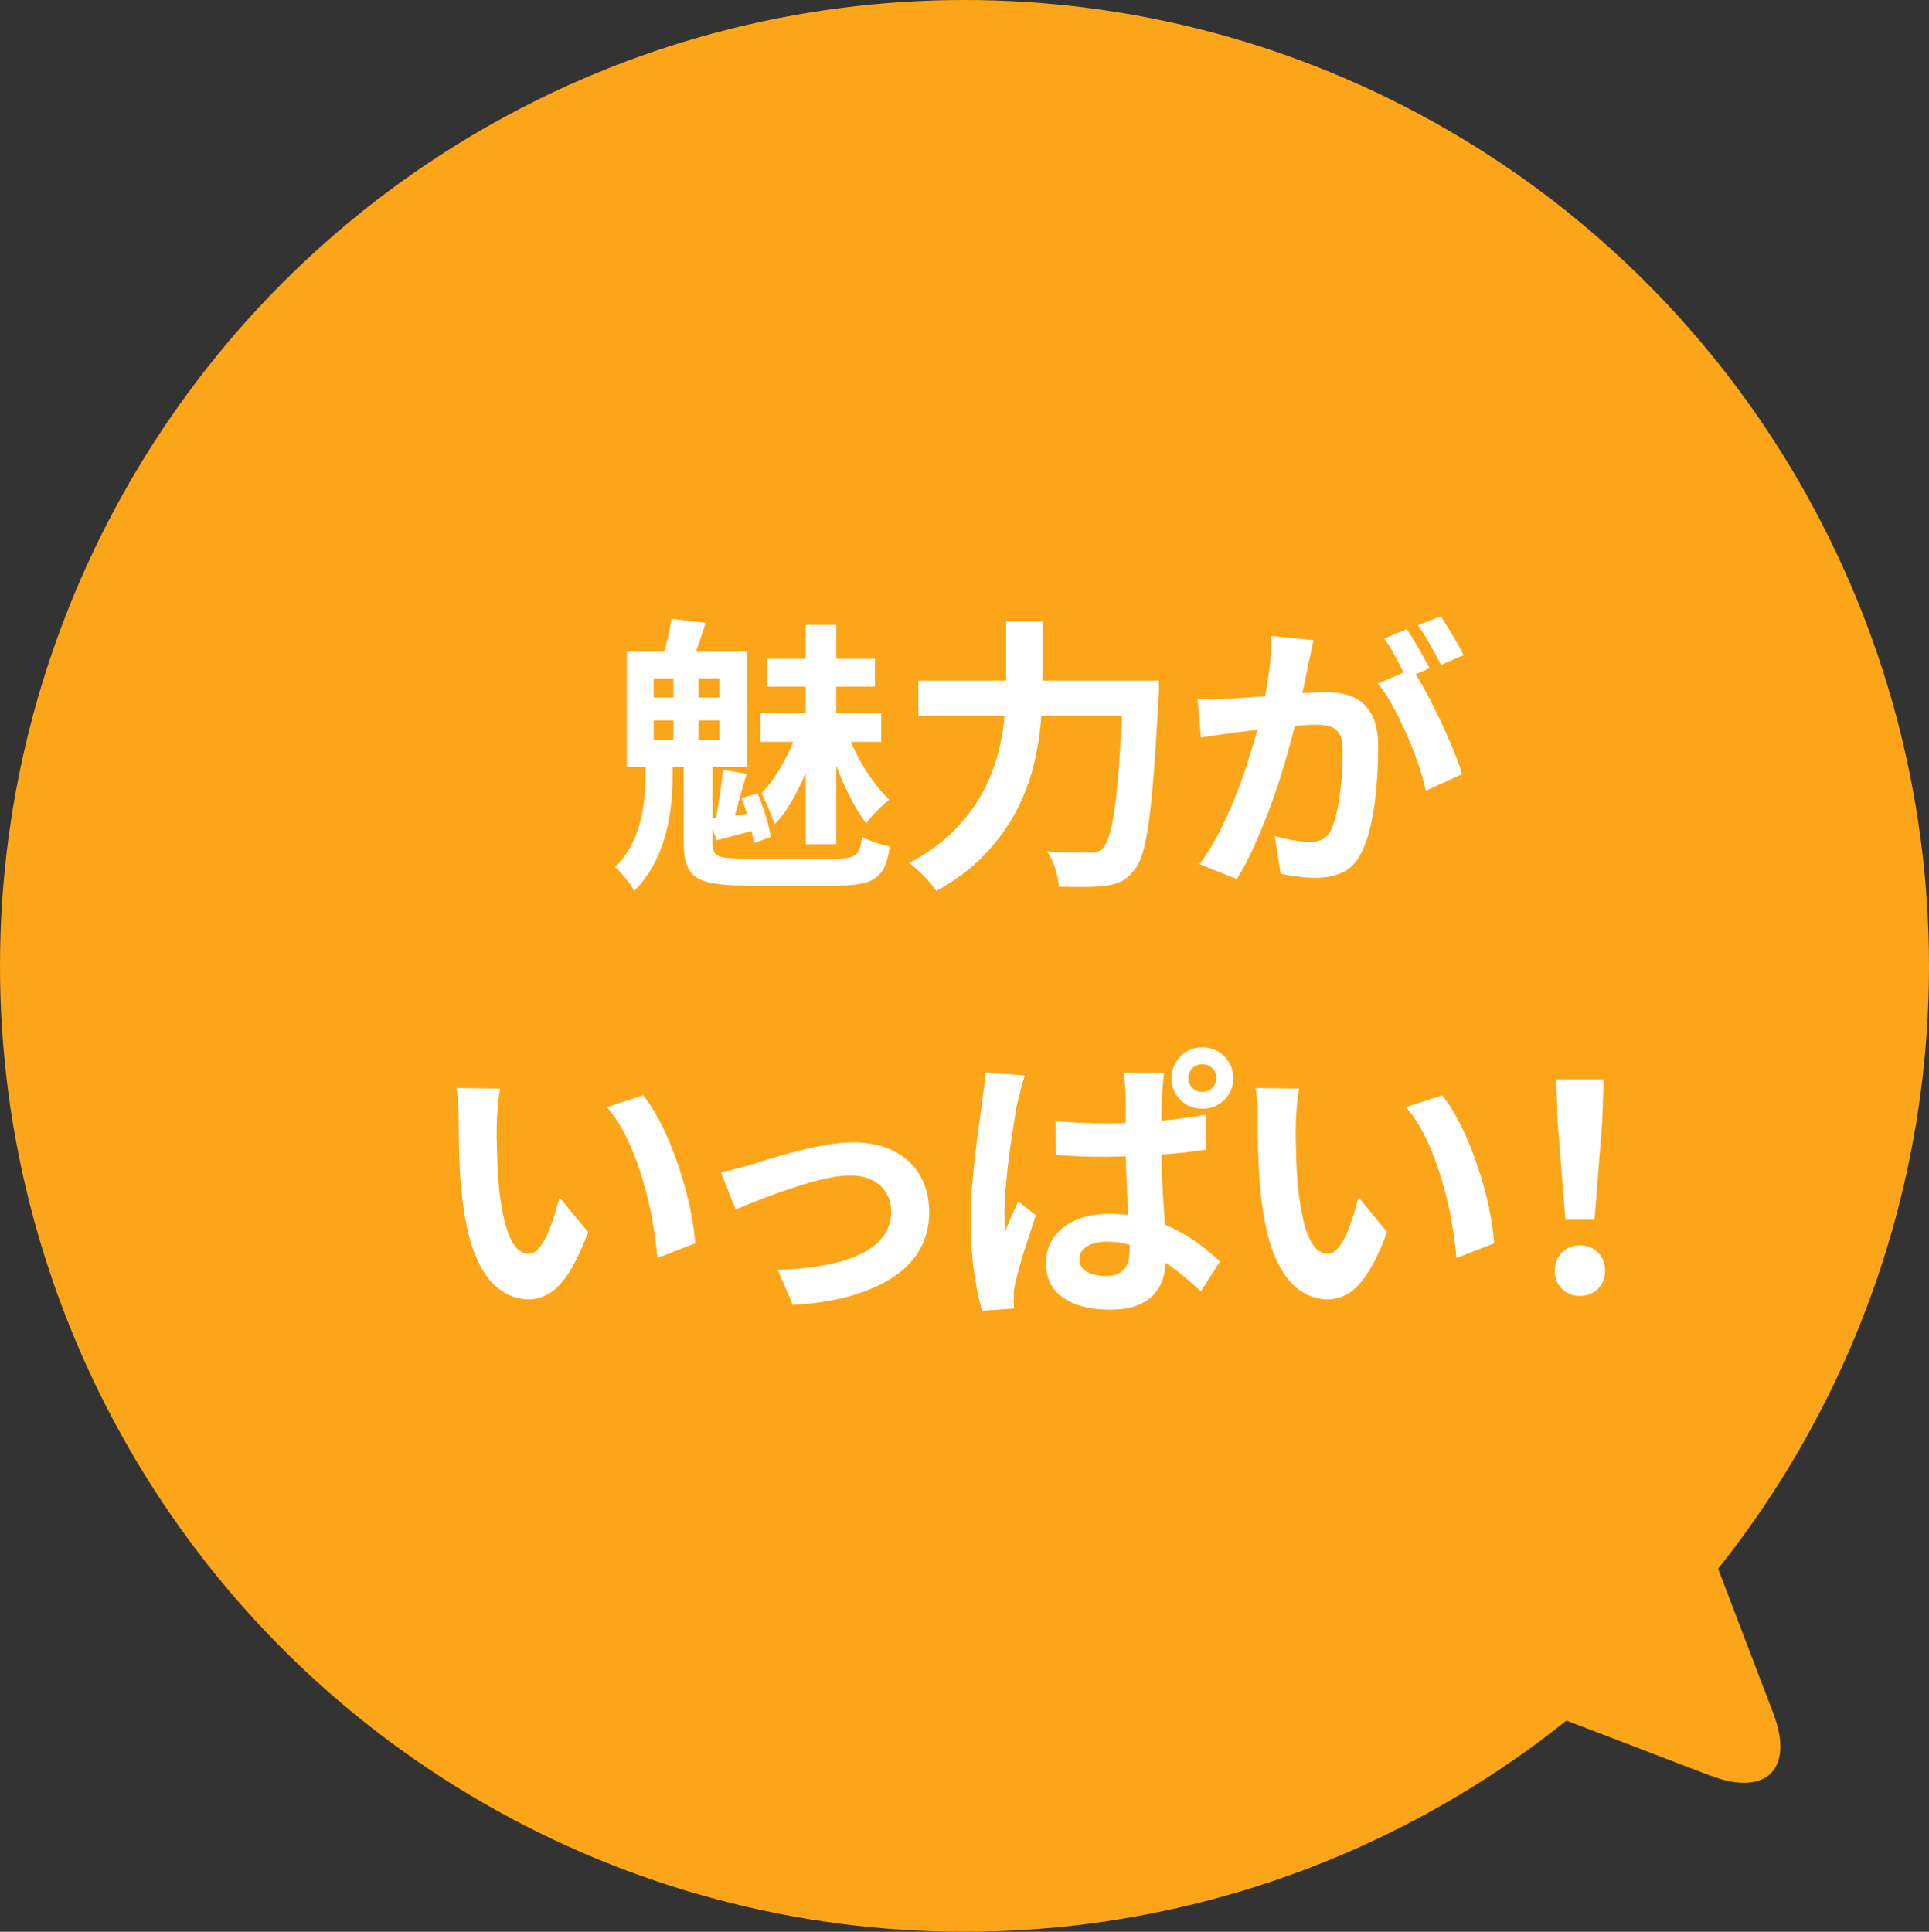 <?xml version="1.0" encoding="UTF-8"?>
<svg id="_レイヤー_2" data-name="レイヤー 2" xmlns="http://www.w3.org/2000/svg" viewBox="0 0 135 135.2">
  <rect x="0" y="0" width="135" height="135.2" fill="#333333" stroke="none"/>
  <defs>
    <style>
      .cls-1 {
        fill: #fca518;
      }

      .cls-2 {
        fill: #fff;
      }
    </style>
  </defs>
  <g id="_レイヤー_8" data-name="レイヤー 8">
    <g>
      <ellipse class="cls-1" cx="67.5" cy="67.6" rx="67.5" ry="67.6"/>
      <g>
        <path class="cls-2" d="M45.17,53.29h1.9v1.1c0,.51-.03,1.1-.09,1.76-.06.67-.18,1.37-.36,2.09-.18.73-.45,1.45-.81,2.15s-.83,1.36-1.42,1.96c-.09-.17-.22-.36-.37-.57s-.32-.41-.49-.61-.33-.36-.48-.48c.64-.65,1.11-1.37,1.41-2.13.3-.77.49-1.52.58-2.27.09-.75.13-1.41.13-1.98v-1.02ZM43.87,45.6h8.42v8.07h-8.42v-8.07ZM45.75,47.48v1.34h4.6v-1.34h-4.6ZM45.75,50.42v1.36h4.6v-1.36h-4.6ZM46.99,43.31l2.4.28c-.17.52-.34,1.02-.5,1.49-.16.47-.31.88-.46,1.23l-2.06-.32c.12-.39.24-.83.36-1.33.12-.5.21-.95.26-1.35ZM47.13,46.52h1.76v6.11h-1.76v-6.11ZM47.85,52.79h2.02v6.27c0,.28.05.5.16.65.11.15.33.26.66.31.33.05.83.08,1.5.08h6.34c.47,0,.82-.04,1.05-.12.23-.08.41-.23.52-.45.11-.22.19-.54.23-.97.25.15.57.28.95.41.38.13.71.22.99.27-.09.72-.26,1.28-.5,1.67-.24.39-.6.67-1.09.83-.49.16-1.16.24-2.01.24h-6.48c-1.15,0-2.03-.08-2.66-.24-.63-.16-1.06-.45-1.31-.87-.25-.42-.37-1.02-.37-1.79v-6.29ZM49.61,57.29c.48-.04,1-.1,1.56-.18.56-.08,1.17-.16,1.82-.24l.08,1.18c-.53.13-1.04.26-1.51.39-.47.13-.94.25-1.41.37l-.54-1.52ZM50.59,53.87l1.66.3c-.2.64-.39,1.31-.57,2-.18.69-.35,1.27-.51,1.74l-1.14-.32c.08-.35.16-.74.23-1.18.07-.44.14-.88.2-1.33s.1-.85.13-1.21ZM51.89,55.87l1.12-.36c.21.49.41,1.03.58,1.6s.29,1.06.36,1.46l-1.18.44c-.07-.41-.18-.92-.34-1.51-.16-.59-.34-1.14-.54-1.63ZM53.21,49.9h8.46v2.02h-8.46v-2.02ZM55.79,51.19l1.44.62c-.21.67-.47,1.38-.78,2.13-.31.75-.65,1.46-1.03,2.12s-.79,1.21-1.23,1.65c-.08-.31-.21-.67-.39-1.1-.18-.43-.35-.79-.51-1.08.33-.35.66-.76.98-1.25.32-.49.62-1,.89-1.55.27-.55.48-1.06.63-1.54ZM53.67,46.1h7.56v1.96h-7.56v-1.96ZM56.39,43.73h2.14v15.36h-2.14v-15.36ZM59.23,51.19c.23.57.5,1.16.81,1.76.31.6.66,1.17,1.05,1.69s.77.97,1.14,1.33c-.24.19-.52.44-.84.76-.32.32-.57.62-.76.9-.35-.45-.7-1.01-1.05-1.68-.35-.67-.67-1.38-.96-2.12-.29-.75-.53-1.48-.73-2.2l1.34-.44Z"/>
        <path class="cls-2" d="M70.41,43.49h2.56v4.15c0,.91-.04,1.88-.13,2.9s-.26,2.07-.53,3.13c-.27,1.06-.67,2.11-1.22,3.15-.55,1.04-1.27,2.04-2.17,2.98-.9.95-2.03,1.8-3.39,2.56-.13-.2-.31-.43-.53-.68s-.45-.49-.7-.72c-.25-.23-.47-.41-.67-.56,1.25-.67,2.29-1.42,3.11-2.24.82-.83,1.48-1.69,1.97-2.59.49-.9.86-1.82,1.11-2.74s.41-1.84.48-2.72.11-1.71.11-2.47v-4.15ZM64.27,47.64h15.34v2.46h-15.34v-2.46ZM78.61,47.64h2.5c0,.29,0,.53,0,.71,0,.18-.02.32-.03.43-.11,2-.21,3.71-.32,5.14-.11,1.42-.22,2.6-.35,3.54-.13.93-.27,1.68-.44,2.22-.17.55-.36.95-.59,1.22-.31.39-.62.65-.93.8-.31.15-.69.25-1.13.3-.36.05-.83.08-1.42.08s-1.19,0-1.8-.02c-.01-.36-.1-.78-.25-1.26s-.34-.89-.57-1.22c.64.05,1.23.08,1.77.09.54,0,.94.01,1.21.01.2,0,.37-.02.52-.06.15-.04.28-.13.4-.26.17-.17.33-.51.48-1.01.15-.5.28-1.2.39-2.09s.22-2.01.31-3.36c.09-1.34.18-2.93.26-4.78v-.48Z"/>
        <path class="cls-2" d="M83.81,48.9c.36.03.72.04,1.07.03s.71-.02,1.07-.03c.33-.01.73-.04,1.2-.07.47-.03.96-.07,1.49-.11.53-.04,1.06-.08,1.59-.13.53-.05,1.03-.08,1.48-.11.45-.03.83-.04,1.12-.04.72,0,1.35.12,1.88.35s.96.63,1.27,1.19c.31.56.47,1.32.47,2.28,0,.79-.03,1.64-.1,2.56-.07.92-.18,1.8-.35,2.64-.17.84-.4,1.56-.69,2.14-.32.69-.76,1.17-1.31,1.44-.55.27-1.21.4-1.97.4-.37,0-.78-.03-1.22-.09-.44-.06-.83-.12-1.18-.19l-.42-2.64c.25.07.54.13.85.2.31.07.61.12.9.16s.52.06.69.06c.33,0,.63-.06.88-.19.25-.13.46-.35.62-.67.19-.39.34-.89.46-1.5.12-.61.21-1.28.27-1.99.06-.71.09-1.4.09-2.05,0-.53-.08-.93-.23-1.18-.15-.25-.37-.42-.66-.51-.29-.09-.64-.13-1.05-.13-.31,0-.72.02-1.24.07-.52.05-1.08.1-1.67.16-.59.06-1.14.12-1.65.19s-.9.11-1.18.14c-.29.05-.66.11-1.11.17-.45.06-.82.12-1.13.17l-.24-2.72ZM91.93,44.8c-.05.25-.11.53-.18.83-.07.3-.13.58-.18.83-.05.29-.12.62-.2.99s-.16.73-.23,1.1-.15.72-.23,1.07c-.13.57-.3,1.24-.5,2s-.43,1.58-.7,2.45c-.27.88-.57,1.75-.9,2.63-.33.88-.69,1.74-1.06,2.57-.37.83-.77,1.58-1.2,2.25l-2.6-1.04c.47-.63.9-1.33,1.31-2.11.41-.78.78-1.58,1.11-2.4s.63-1.64.89-2.44c.26-.81.49-1.56.68-2.25.19-.69.34-1.29.45-1.78.19-.91.33-1.78.44-2.62.11-.84.15-1.63.12-2.38l2.98.3ZM98.81,46.82c.32.44.65.98.99,1.61s.68,1.31,1.01,2.01c.33.71.63,1.39.9,2.04s.47,1.22.62,1.7l-2.54,1.16c-.12-.56-.3-1.18-.53-1.86-.23-.68-.5-1.37-.81-2.07s-.63-1.37-.97-1.99c-.34-.63-.69-1.15-1.05-1.58l2.38-1.02ZM98.45,44.03c.17.24.36.53.55.86s.38.67.57,1c.19.33.35.63.48.88l-1.62.7c-.13-.28-.29-.59-.46-.92-.17-.33-.35-.67-.54-1s-.37-.62-.56-.86l1.58-.66ZM100.83,43.13c.17.25.36.55.56.88.2.33.4.67.59,1,.19.33.34.61.45.84l-1.58.68c-.21-.41-.47-.88-.76-1.41s-.58-.98-.86-1.35l1.6-.64Z"/>
        <path class="cls-2" d="M35.01,76.2c-.05.24-.1.51-.13.82-.03.31-.06.61-.08.9-.02.29-.03.53-.03.72-.01.44-.02.89,0,1.36,0,.47.02.94.04,1.43.02.49.05.97.09,1.45.09.96.23,1.81.4,2.54s.4,1.3.68,1.71c.28.41.63.61,1.06.61.23,0,.45-.13.67-.38.22-.25.42-.58.6-.99.18-.41.34-.84.48-1.29.14-.45.26-.88.37-1.28l2,2.44c-.44,1.16-.88,2.09-1.31,2.77s-.88,1.18-1.35,1.48c-.47.3-.97.45-1.52.45-.72,0-1.4-.24-2.05-.72-.65-.48-1.2-1.26-1.65-2.33-.45-1.08-.77-2.51-.96-4.3-.07-.61-.12-1.26-.15-1.94-.03-.68-.05-1.33-.06-1.94,0-.61-.01-1.12-.01-1.52,0-.28-.01-.61-.04-1-.03-.39-.07-.73-.12-1.04l3.08.04ZM45.01,76.66c.37.45.73,1.01,1.08,1.66s.67,1.36.96,2.1c.29.75.55,1.51.78,2.29.23.78.41,1.54.55,2.28.14.74.23,1.42.27,2.03l-2.64,1.02c-.07-.81-.19-1.7-.36-2.66-.17-.96-.41-1.93-.7-2.9-.29-.97-.64-1.9-1.05-2.76s-.88-1.62-1.43-2.24l2.54-.82Z"/>
        <path class="cls-2" d="M50.45,82.05c.31-.07.66-.15,1.06-.25.4-.1.75-.2,1.06-.29.33-.11.78-.25,1.34-.42.56-.17,1.18-.35,1.85-.52.67-.17,1.35-.32,2.04-.44.69-.12,1.34-.18,1.95-.18,1.05,0,1.98.2,2.77.59.79.39,1.41.96,1.85,1.69.44.73.66,1.61.66,2.62,0,.91-.2,1.74-.59,2.48-.39.75-.99,1.4-1.79,1.96-.8.56-1.8,1.02-2.99,1.37s-2.58.58-4.17.67l-1.06-2.46c1.15-.03,2.2-.13,3.17-.3.97-.17,1.81-.42,2.52-.75s1.27-.74,1.66-1.25c.39-.51.59-1.09.59-1.76,0-.51-.12-.95-.35-1.33-.23-.38-.56-.68-.99-.89-.43-.21-.93-.32-1.52-.32-.47,0-.99.06-1.56.18s-1.16.27-1.77.46c-.61.19-1.2.39-1.79.6s-1.13.42-1.64.62c-.51.2-.93.37-1.26.52l-1.04-2.6Z"/>
        <path class="cls-2" d="M71.71,75.28c-.04.13-.09.32-.16.56-.07.24-.13.48-.19.71s-.1.41-.13.53c-.07.27-.14.64-.21,1.12-.07.48-.16,1.02-.25,1.61-.09.59-.17,1.2-.24,1.81-.07.61-.12,1.2-.17,1.76-.05.56-.07,1.04-.07,1.44,0,.19,0,.4.02.64.01.24.03.46.06.66.09-.24.19-.47.29-.7.1-.23.2-.45.3-.68.1-.23.2-.45.29-.66l1.24.96c-.17.55-.36,1.12-.56,1.72-.2.6-.38,1.17-.53,1.71-.15.54-.27.99-.35,1.35-.03.13-.05.29-.08.48-.03.19-.03.33-.02.44v.39c0,.15,0,.3.02.45l-2.24.16c-.21-.7-.4-1.6-.56-2.7s-.24-2.34-.24-3.69c0-.76.03-1.55.1-2.36.07-.81.15-1.61.24-2.37.09-.77.18-1.46.27-2.09.09-.63.16-1.13.21-1.52.04-.28.08-.6.12-.96.04-.36.07-.69.08-1l2.76.22ZM81.47,75.08c-.03.19-.05.39-.07.62-.02.23-.04.45-.05.66-.01.21-.03.5-.04.87-.01.37-.02.77-.03,1.22,0,.45,0,.91,0,1.39,0,.92.02,1.78.05,2.56s.07,1.52.12,2.19c.05.67.08,1.29.11,1.86.03.57.04,1.09.04,1.57,0,.52-.07,1-.21,1.45s-.36.83-.67,1.16c-.31.33-.71.58-1.21.76-.5.18-1.11.27-1.83.27-1.39,0-2.48-.28-3.28-.84-.8-.56-1.2-1.37-1.2-2.42,0-.68.18-1.28.55-1.8s.88-.92,1.54-1.21,1.44-.43,2.35-.43,1.81.1,2.58.31c.77.21,1.48.48,2.11.81.63.33,1.2.69,1.71,1.08.51.39.95.76,1.34,1.12l-1.34,2.1c-.77-.72-1.52-1.34-2.25-1.86-.73-.52-1.44-.92-2.15-1.2-.71-.28-1.44-.42-2.2-.42-.56,0-1.02.11-1.37.33-.35.22-.53.52-.53.89,0,.41.18.71.54.9.36.19.8.28,1.32.28.41,0,.74-.07.98-.22.24-.15.41-.35.52-.62.11-.27.16-.59.16-.98,0-.35-.01-.8-.04-1.37-.03-.57-.06-1.19-.1-1.88-.04-.69-.07-1.41-.1-2.16-.03-.75-.04-1.49-.04-2.21v-2.08c0-.63,0-1.09-.02-1.38,0-.16-.01-.37-.04-.63-.03-.26-.06-.49-.1-.69h2.86ZM73.87,78.46c.57.05,1.15.09,1.73.12.58.03,1.17.04,1.77.04,1.23,0,2.45-.05,3.66-.16,1.21-.11,2.34-.26,3.38-.46v2.46c-1.05.16-2.19.28-3.4.36s-2.43.13-3.64.14c-.59,0-1.17,0-1.74-.03-.57-.02-1.15-.05-1.74-.09l-.02-2.38ZM81.99,75.46c0-.6.21-1.11.62-1.53.41-.42.93-.63,1.54-.63s1.11.21,1.53.63c.42.42.63.93.63,1.53s-.21,1.11-.63,1.52-.93.62-1.53.62-1.13-.21-1.54-.62c-.41-.41-.62-.92-.62-1.52ZM83.17,75.46c0,.27.09.49.28.68.19.19.42.28.7.28s.5-.09.69-.28c.19-.19.29-.41.29-.68s-.1-.51-.29-.7c-.2-.19-.42-.28-.69-.28s-.51.09-.7.28c-.19.19-.28.42-.28.7Z"/>
        <path class="cls-2" d="M90.93,76.2c-.05.24-.1.51-.13.82-.03.31-.06.61-.08.9-.02.29-.03.53-.03.72-.01.44-.02.89,0,1.36s.02.94.04,1.43c.02.49.05.97.09,1.45.09.96.23,1.81.4,2.54.17.73.4,1.3.68,1.71s.63.61,1.06.61c.23,0,.45-.13.67-.38.22-.25.42-.58.6-.99.18-.41.34-.84.48-1.29.14-.45.26-.88.37-1.28l2,2.44c-.44,1.16-.88,2.09-1.31,2.77-.43.69-.88,1.18-1.35,1.48-.47.3-.97.45-1.52.45-.72,0-1.4-.24-2.05-.72-.65-.48-1.2-1.26-1.65-2.33-.45-1.08-.77-2.51-.96-4.3-.07-.61-.12-1.26-.15-1.94s-.05-1.33-.06-1.94,0-1.12,0-1.52c0-.28-.01-.61-.04-1-.03-.39-.07-.73-.12-1.04l3.08.04ZM100.93,76.66c.37.45.73,1.01,1.08,1.66s.67,1.36.96,2.1c.29.75.55,1.51.78,2.29s.41,1.54.55,2.28c.14.74.23,1.42.27,2.03l-2.64,1.02c-.07-.81-.19-1.7-.36-2.66-.17-.96-.41-1.93-.7-2.9-.29-.97-.64-1.9-1.05-2.76s-.88-1.62-1.43-2.24l2.54-.82Z"/>
        <path class="cls-2" d="M110.57,90.7c-.51,0-.93-.17-1.26-.5s-.5-.75-.5-1.26.17-.95.5-1.28.75-.5,1.26-.5.93.17,1.26.5c.33.33.5.76.5,1.28s-.17.93-.5,1.26c-.33.33-.75.5-1.26.5ZM109.55,85.37l-.54-6.85-.1-2.98h3.32l-.1,2.98-.54,6.85h-2.04Z"/>
      </g>
      <path class="cls-1" d="M119.73,124.28c3.89,1.49,5.86-.48,4.37-4.38l-6.04-15.82c-1.49-3.89-5.11-4.67-8.05-1.72l-7.8,7.81c-2.94,2.95-2.17,6.58,1.72,8.07l15.8,6.05Z"/>
    </g>
  </g>
</svg>